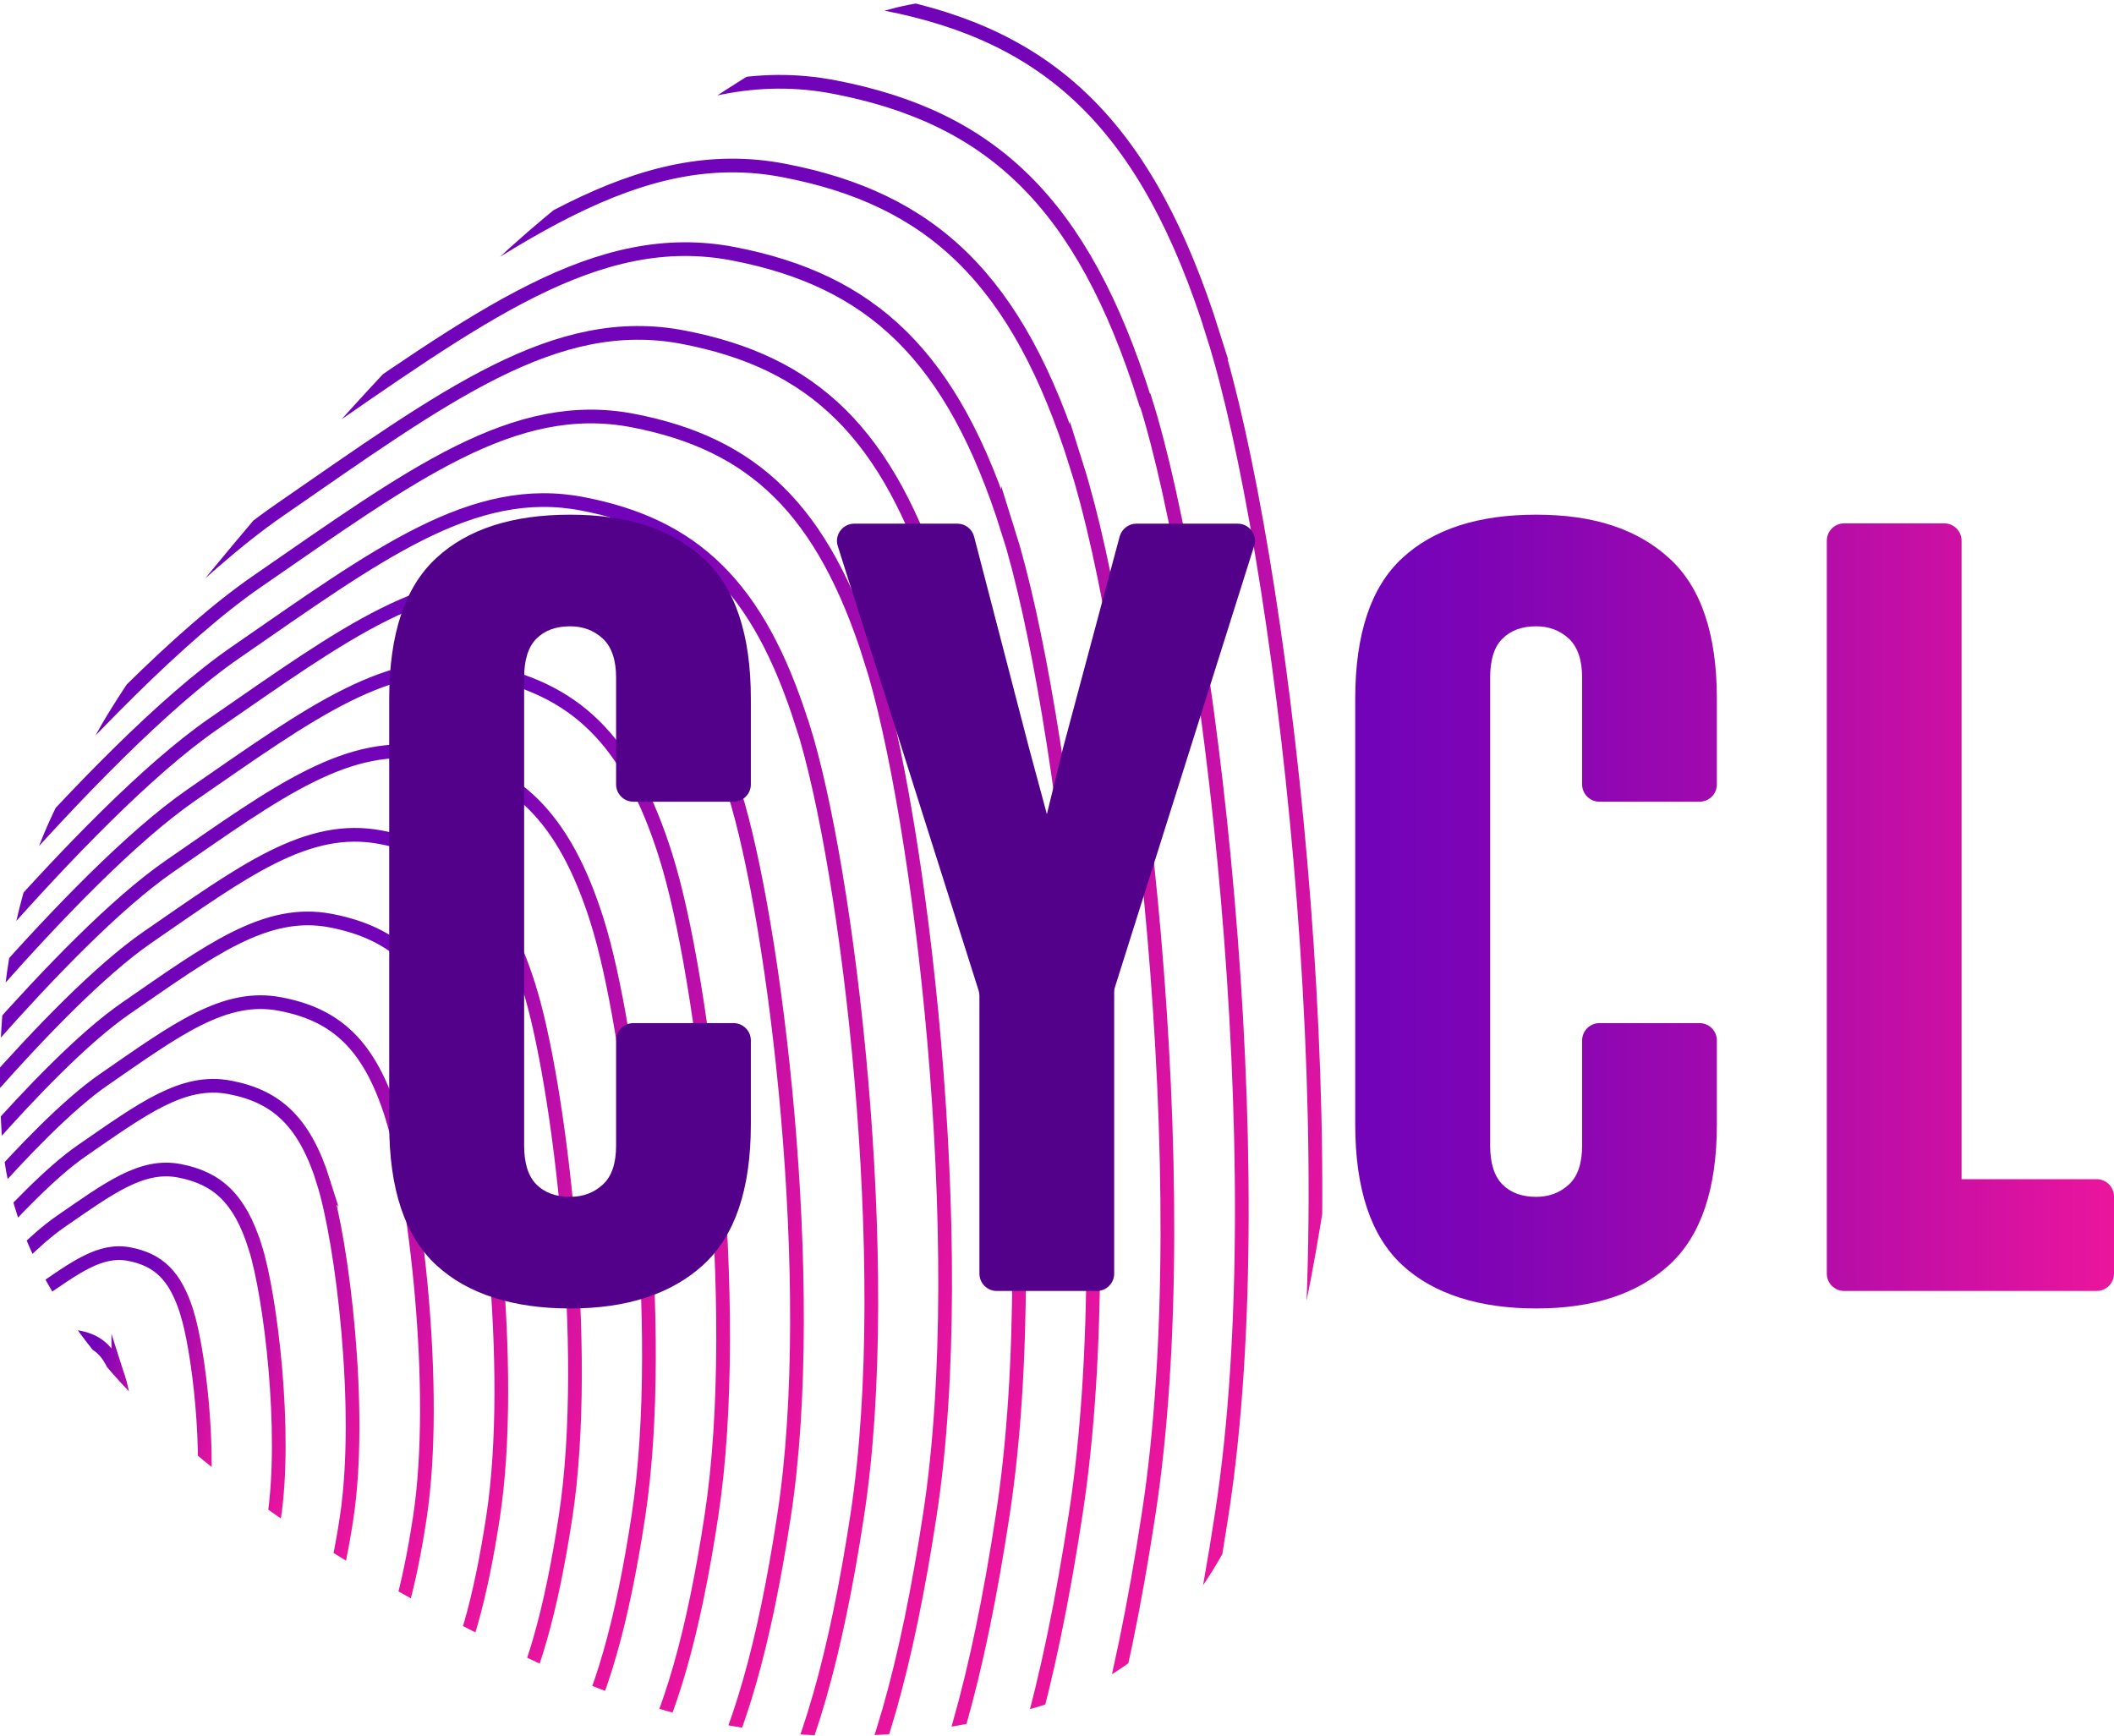 <svg xmlns="http://www.w3.org/2000/svg" xmlns:xlink="http://www.w3.org/1999/xlink" id="Layer_2" data-name="Layer 2" viewBox="0 0 138.83 114"><defs><style>      .cls-1 {        stroke: url(#linear-gradient-5);      }      .cls-1, .cls-2, .cls-3, .cls-4, .cls-5, .cls-6, .cls-7, .cls-8, .cls-9, .cls-10, .cls-11, .cls-12, .cls-13, .cls-14, .cls-15, .cls-16, .cls-17, .cls-18, .cls-19, .cls-20, .cls-21 {        fill: none;      }      .cls-1, .cls-2, .cls-3, .cls-5, .cls-6, .cls-7, .cls-8, .cls-9, .cls-10, .cls-11, .cls-12, .cls-13, .cls-14, .cls-15, .cls-16, .cls-17, .cls-18, .cls-19, .cls-20, .cls-21 {        stroke-miterlimit: 10;        stroke-width: .9px;      }      .cls-22 {        fill: url(#linear-gradient-21);      }      .cls-22, .cls-4, .cls-23 {        stroke-width: 0px;      }      .cls-2 {        stroke: url(#linear-gradient-13);      }      .cls-3 {        stroke: url(#linear-gradient-11);      }      .cls-5 {        stroke: url(#linear-gradient-7);      }      .cls-6 {        stroke: url(#linear-gradient-9);      }      .cls-7 {        stroke: url(#linear-gradient-14);      }      .cls-8 {        stroke: url(#linear-gradient-6);      }      .cls-9 {        stroke: url(#linear-gradient);      }      .cls-10 {        stroke: url(#linear-gradient-16);      }      .cls-11 {        stroke: url(#linear-gradient-15);      }      .cls-12 {        stroke: url(#linear-gradient-12);      }      .cls-24 {        clip-path: url(#clippath);      }      .cls-13 {        stroke: url(#linear-gradient-3);      }      .cls-14 {        stroke: url(#linear-gradient-2);      }      .cls-15 {        stroke: url(#linear-gradient-18);      }      .cls-16 {        stroke: url(#linear-gradient-10);      }      .cls-17 {        stroke: url(#linear-gradient-17);      }      .cls-18 {        stroke: url(#linear-gradient-19);      }      .cls-19 {        stroke: url(#linear-gradient-8);      }      .cls-20 {        stroke: url(#linear-gradient-20);      }      .cls-21 {        stroke: url(#linear-gradient-4);      }      .cls-23 {        fill: #53008b;      }    </style><clipPath id="clippath"><path class="cls-4" d="M82.86,17.44c-3.42-10.89-8.48-15.51-16.98-17.15-8.48-1.64-15.79,3.86-26.83,11.48-11.04,7.62-28.02,29.25-28.02,29.25,0,0-3.86,5.37-4.92,7.62S-.93,57.9.12,74.6c1.06,16.71,22.82,28.78,34.89,34.45,12.07,5.67,22.21,6.11,32.81,3.14,10.59-2.97,15.96-12.32,19.23-33.86,2.97-19.38-.75-49.99-4.2-60.88Z"></path></clipPath><linearGradient id="linear-gradient" x1="-4.78" y1="19.3" x2="9.34" y2="16.55" gradientTransform="translate(0 114.11) scale(1 -1)" gradientUnits="userSpaceOnUse"><stop offset=".67" stop-color="#7103b9"></stop><stop offset="1" stop-color="#eb159d"></stop></linearGradient><linearGradient id="linear-gradient-2" x1="-5.81" y1="21.55" x2="14.33" y2="17.63" xlink:href="#linear-gradient"></linearGradient><linearGradient id="linear-gradient-3" x1="-6.83" y1="23.79" x2="19.33" y2="18.7" xlink:href="#linear-gradient"></linearGradient><linearGradient id="linear-gradient-4" x1="-7.86" y1="26.05" x2="24.32" y2="19.8" xlink:href="#linear-gradient"></linearGradient><linearGradient id="linear-gradient-5" x1="-8.88" y1="28.29" x2="29.34" y2="20.86" xlink:href="#linear-gradient"></linearGradient><linearGradient id="linear-gradient-6" x1="-9.9" y1="30.55" x2="34.34" y2="21.95" xlink:href="#linear-gradient"></linearGradient><linearGradient id="linear-gradient-7" x1="-10.92" y1="32.79" x2="39.33" y2="23.02" xlink:href="#linear-gradient"></linearGradient><linearGradient id="linear-gradient-8" x1="-11.95" y1="35.05" x2="44.34" y2="24.1" xlink:href="#linear-gradient"></linearGradient><linearGradient id="linear-gradient-9" x1="-12.97" y1="37.3" x2="49.34" y2="25.19" xlink:href="#linear-gradient"></linearGradient><linearGradient id="linear-gradient-10" x1="-13.99" y1="39.54" x2="54.34" y2="26.26" xlink:href="#linear-gradient"></linearGradient><linearGradient id="linear-gradient-11" x1="-15.01" y1="41.81" x2="59.34" y2="27.36" xlink:href="#linear-gradient"></linearGradient><linearGradient id="linear-gradient-12" x1="-16.04" y1="44.05" x2="64.34" y2="28.43" xlink:href="#linear-gradient"></linearGradient><linearGradient id="linear-gradient-13" x1="-17.07" y1="46.3" x2="69.33" y2="29.51" xlink:href="#linear-gradient"></linearGradient><linearGradient id="linear-gradient-14" x1="-18.09" y1="48.55" x2="74.34" y2="30.59" xlink:href="#linear-gradient"></linearGradient><linearGradient id="linear-gradient-15" x1="-19.1" y1="50.8" x2="79.35" y2="31.67" xlink:href="#linear-gradient"></linearGradient><linearGradient id="linear-gradient-16" x1="-20.12" y1="53.06" x2="84.37" y2="32.76" xlink:href="#linear-gradient"></linearGradient><linearGradient id="linear-gradient-17" x1="-21.15" y1="55.31" x2="89.35" y2="33.83" xlink:href="#linear-gradient"></linearGradient><linearGradient id="linear-gradient-18" x1="-22.18" y1="57.56" x2="94.35" y2="34.91" xlink:href="#linear-gradient"></linearGradient><linearGradient id="linear-gradient-19" x1="-23.21" y1="59.81" x2="99.34" y2="35.98" xlink:href="#linear-gradient"></linearGradient><linearGradient id="linear-gradient-20" x1="-24.22" y1="62.06" x2="104.36" y2="37.06" xlink:href="#linear-gradient"></linearGradient><linearGradient id="linear-gradient-21" x1="89" y1="54.24" x2="138.83" y2="54.24" gradientTransform="translate(0 114.11) scale(1 -1)" gradientUnits="userSpaceOnUse"><stop offset="0" stop-color="#7103b9"></stop><stop offset=".16" stop-color="#7d04b6"></stop><stop offset=".46" stop-color="#9f09ae"></stop><stop offset=".85" stop-color="#d511a1"></stop><stop offset="1" stop-color="#eb159d"></stop></linearGradient></defs><g id="Layer_2-2" data-name="Layer 2"><g><g class="cls-24"><g><path class="cls-9" d="M7.77,90.46c-.52-1.67-1.3-2.38-2.6-2.63s-2.42.59-4.11,1.76-4.3,4.48-4.3,4.48c0,0-.59.82-.75,1.16s-1.08,1.41-.91,3.98c.16,2.56,3.5,4.41,5.34,5.28s3.4.94,5.03.48c1.62-.46,2.44-1.89,2.95-5.19.46-2.97-.11-7.66-.65-9.33v.02Z"></path><path class="cls-14" d="M12.27,86.18c-.76-2.43-1.89-3.46-3.79-3.82-1.89-.36-3.52.86-5.98,2.56-2.46,1.7-6.25,6.52-6.25,6.52,0,0-.86,1.19-1.09,1.7s-1.57,2.06-1.33,5.79c.24,3.73,5.09,6.42,7.78,7.68s4.95,1.36,7.31.7,3.56-2.74,4.29-7.55c.66-4.32-.17-11.15-.94-13.57h0Z"></path><path class="cls-13" d="M16.76,81.91c-1-3.19-2.48-4.54-4.97-5.02-2.48-.48-4.62,1.13-7.85,3.36s-8.2,8.56-8.2,8.56c0,0-1.13,1.57-1.44,2.23s-2.06,2.71-1.75,7.6c.31,4.89,6.68,8.42,10.21,10.08,3.54,1.66,6.5,1.79,9.6.92,3.1-.87,4.67-3.6,5.63-9.91.87-5.67-.22-14.63-1.23-17.82h0Z"></path><path class="cls-21" d="M21.25,77.63c-1.24-3.95-3.07-5.63-6.16-6.22-3.07-.59-5.72,1.4-9.72,4.16s-10.16,10.6-10.16,10.6c0,0-1.4,1.95-1.79,2.76s-2.55,3.35-2.17,9.41S-.47,108.77,3.9,110.82c4.37,2.05,8.05,2.22,11.89,1.14,3.84-1.08,5.79-4.46,6.97-12.27,1.08-7.02-.27-18.12-1.52-22.07h0Z"></path><path class="cls-1" d="M25.75,73.35c-1.47-4.71-3.66-6.71-7.34-7.41-3.66-.71-6.83,1.67-11.59,4.96-4.77,3.29-12.11,12.64-12.11,12.64,0,0-1.67,2.32-2.13,3.29s-3.04,4-2.58,11.22S-.14,110.5,5.07,112.95s9.6,2.65,14.18,1.36c4.58-1.28,6.9-5.32,8.32-14.64,1.28-8.38-.33-21.61-1.82-26.31h0Z"></path><path class="cls-8" d="M30.25,69.07c-1.72-5.47-4.26-7.79-8.53-8.61-4.26-.82-7.93,1.94-13.46,5.76-5.54,3.82-14.06,14.68-14.06,14.68,0,0-1.94,2.69-2.47,3.82s-3.53,4.65-3,13.04c.53,8.39,11.46,14.45,17.52,17.29,6.06,2.84,11.15,3.07,16.47,1.57,5.31-1.49,8.01-6.18,9.66-17,1.49-9.72-.38-25.1-2.11-30.56h0Z"></path><path class="cls-5" d="M34.74,64.8c-1.95-6.23-4.85-8.87-9.71-9.81-4.85-.94-9.03,2.21-15.34,6.56-6.31,4.36-16.03,16.73-16.03,16.73,0,0-2.21,3.07-2.81,4.36s-4.02,5.29-3.42,14.85c.6,9.56,13.05,16.45,19.95,19.7,6.9,3.25,12.7,3.5,18.76,1.79,6.06-1.7,9.12-7.04,11-19.36,1.7-11.08-.43-28.58-2.4-34.81h0Z"></path><path class="cls-19" d="M39.23,60.52c-2.2-6.99-5.44-9.95-10.89-11-5.44-1.05-10.13,2.48-17.21,7.37-7.08,4.89-17.98,18.76-17.98,18.76,0,0-2.48,3.44-3.16,4.89-.68,1.44-4.52,5.94-3.83,16.66.68,10.72,14.64,18.46,22.38,22.1,7.74,3.64,14.25,3.92,21.04,2.01,6.8-1.91,10.24-7.9,12.34-21.72,1.91-12.43-.48-32.07-2.69-39.06h0Z"></path><path class="cls-6" d="M43.73,56.24c-2.43-7.75-6.03-11.03-12.08-12.2-6.03-1.16-11.23,2.75-19.08,8.17-7.85,5.42-19.93,20.8-19.93,20.8,0,0-2.75,3.82-3.5,5.42-.75,1.6-5,6.58-4.25,18.47.75,11.88,16.23,20.47,24.82,24.5,8.58,4.04,15.8,4.35,23.33,2.24s11.35-8.76,13.68-24.09c2.11-13.78-.53-35.56-2.99-43.3Z"></path><path class="cls-16" d="M48.23,51.97c-2.67-8.51-6.62-12.12-13.27-13.4-6.62-1.28-12.33,3.02-20.95,8.97-8.62,5.95-21.89,22.85-21.89,22.85,0,0-3.02,4.19-3.85,5.95-.83,1.76-5.5,7.23-4.67,20.28.83,13.05,17.83,22.47,27.25,26.91,9.43,4.43,17.35,4.77,25.62,2.46,8.27-2.33,12.46-9.62,15.02-26.45,2.33-15.14-.59-39.04-3.28-47.55v-.02Z"></path><path class="cls-3" d="M52.72,47.69c-2.91-9.28-7.21-13.2-14.45-14.6-7.21-1.4-13.43,3.28-22.82,9.77-9.39,6.48-23.84,24.88-23.84,24.88,0,0-3.28,4.56-4.19,6.48-.9,1.92-5.98,7.88-5.09,22.09S1.74,120.79,12.02,125.62c10.26,4.83,18.9,5.2,27.91,2.68,9.01-2.53,13.58-10.48,16.37-28.81,2.53-16.49-.64-42.53-3.57-51.8h0Z"></path><path class="cls-12" d="M57.21,43.41c-3.15-10.04-7.81-14.28-15.64-15.79-7.81-1.51-14.54,3.56-24.7,10.57-10.16,7.01-25.8,26.92-25.8,26.92,0,0-3.56,4.94-4.53,7.01-.97,2.08-6.48,8.52-5.5,23.9S2.06,122.51,13.16,127.73c11.11,5.22,20.45,5.63,30.2,2.89,9.75-2.74,14.69-11.34,17.71-31.17,2.74-17.84-.69-46.02-3.86-56.05h0Z"></path><path class="cls-2" d="M61.71,39.13c-3.38-10.8-8.4-15.36-16.82-16.98-8.4-1.63-15.64,3.82-26.57,11.37s-27.76,28.97-27.76,28.97c0,0-3.82,5.31-4.87,7.54s-6.96,9.17-5.92,25.72c1.05,16.55,22.6,28.49,34.55,34.11,11.95,5.62,22,6.06,32.49,3.11,10.49-2.95,15.81-12.19,19.05-33.54,2.94-19.19-.75-49.51-4.16-60.3h.02Z"></path><path class="cls-7" d="M66.2,34.86c-3.63-11.56-8.99-16.44-18.01-18.19-8.99-1.74-16.74,4.1-28.44,12.17s-29.71,31-29.71,31c0,0-4.1,5.69-5.22,8.07-1.12,2.39-7.46,9.82-6.33,27.53,1.12,17.71,24.2,30.5,36.99,36.52,12.79,6.01,23.55,6.49,34.77,3.33,11.23-3.16,16.92-13.05,20.4-35.9,3.16-20.54-.8-52.99-4.45-64.55h0Z"></path><path class="cls-11" d="M70.7,30.58c-3.86-12.32-9.58-17.53-19.2-19.38-9.58-1.86-17.84,4.36-30.31,12.97-12.47,8.61-31.67,33.05-31.67,33.05,0,0-4.36,6.06-5.56,8.61-1.19,2.55-7.94,10.46-6.75,29.34,1.19,18.88,25.79,32.51,39.42,38.92,13.63,6.41,25.1,6.91,37.07,3.55,11.97-3.36,18.03-13.91,21.74-38.26,3.36-21.9-.85-56.48-4.74-68.8h0Z"></path><path class="cls-10" d="M75.19,26.3c-4.11-13.08-10.17-18.61-20.38-20.58-10.17-1.97-18.95,4.64-32.18,13.78C9.39,28.63-10.98,54.58-10.98,54.58c0,0-4.64,6.44-5.9,9.14-1.27,2.7-8.44,11.11-7.17,31.15,1.27,20.05,27.38,34.52,41.86,41.32,14.48,6.8,26.65,7.34,39.36,3.77,12.7-3.57,19.14-14.77,23.08-40.62,3.57-23.25-.9-59.97-5.03-73.04h-.02Z"></path><path class="cls-17" d="M79.69,22.03C75.35,8.19,68.92,2.34,58.13.25c-10.77-2.08-20.05,4.9-34.06,14.57C10.05,24.5-11.51,51.95-11.51,51.95c0,0-4.9,6.81-6.25,9.67-1.34,2.86-8.93,11.75-7.59,32.97,1.34,21.21,28.97,36.53,44.29,43.72,15.32,7.2,28.2,7.76,41.65,3.99,13.45-3.78,20.26-15.63,24.42-42.99,3.78-24.6-.95-63.45-5.33-77.29Z"></path><path class="cls-15" d="M84.18,17.75c-4.58-14.6-11.36-20.78-22.75-22.98C50.07-7.43,40.28-.05,25.5,10.15,10.72,20.35-12.02,49.32-12.02,49.32c0,0-5.18,7.18-6.59,10.2s-9.42,12.4-8.01,34.77c1.41,22.37,30.57,38.54,46.73,46.13,16.16,7.6,29.75,8.19,43.94,4.2,14.19-3.98,21.37-16.49,25.77-45.35,3.98-25.95-1-66.94-5.62-81.54h0Z"></path><path class="cls-18" d="M88.67,13.47c-4.82-15.36-11.94-21.86-23.93-24.17-11.94-2.31-22.25,5.44-37.8,16.18C11.39,16.22-12.55,46.69-12.55,46.69c0,0-5.44,7.56-6.93,10.73-1.49,3.17-9.91,13.05-8.42,36.58,1.49,23.55,32.16,40.55,49.16,48.54,17,7.99,31.3,8.62,46.22,4.42,14.92-4.19,22.48-17.35,27.1-47.71,4.19-27.3-1.06-70.43-5.91-85.79h0Z"></path><path class="cls-20" d="M93.17,9.19c-5.06-16.12-12.54-22.94-25.12-25.36-12.54-2.43-23.35,5.72-39.67,16.98C12.06,12.08-13.06,44.06-13.06,44.06c0,0-5.72,7.94-7.28,11.27-1.56,3.33-10.4,13.69-8.84,38.4,1.56,24.71,33.75,42.55,51.59,50.94,17.84,8.39,32.85,9.05,48.51,4.65,15.66-4.4,23.6-18.21,28.45-50.07,4.4-28.65-1.11-73.92-6.21-90.03v-.02Z"></path></g></g><path class="cls-23" d="M28.65,83.08c-2.06-1.9-3.09-4.99-3.09-9.25v-27.93c0-4.27,1.03-7.35,3.09-9.25,2.05-1.9,4.99-2.85,8.79-2.85s6.64.95,8.73,2.85c2.1,1.9,3.14,4.99,3.14,9.25v5.61c0,.63-.51,1.14-1.14,1.14h-6.57c-.63,0-1.14-.51-1.14-1.14v-7.01c0-1.16-.29-2.01-.87-2.56-.59-.54-1.3-.81-2.15-.81-.94,0-1.67.27-2.21.81s-.81,1.4-.81,2.56v30.73c0,1.16.27,2.02.81,2.56.54.54,1.28.81,2.21.81.85,0,1.57-.27,2.15-.81.59-.54.87-1.4.87-2.56v-6.9c0-.63.51-1.14,1.14-1.14h6.57c.63,0,1.14.51,1.14,1.14v5.5c0,4.27-1.05,7.35-3.14,9.25s-5,2.85-8.73,2.85-6.74-.95-8.79-2.85ZM82.36,35.86l-9.14,28.97c-.04.11-.05.23-.05.34v18.47c0,.63-.51,1.14-1.14,1.14h-6.57c-.63,0-1.14-.51-1.14-1.14v-18.24c0-.11-.02-.24-.05-.34l-9.25-29.19c-.24-.73.31-1.48,1.09-1.48h6.76c.52,0,.97.35,1.1.85l3.62,13.93,1.16,4.3,1.05-4.3,3.73-13.94c.14-.49.59-.84,1.1-.84h6.65c.77,0,1.32.75,1.09,1.48h0Z"></path><path class="cls-22" d="M92.09,83.08c-2.06-1.9-3.09-4.99-3.09-9.25v-27.93c0-4.27,1.03-7.35,3.09-9.25,2.05-1.9,4.99-2.85,8.79-2.85s6.64.95,8.73,2.85c2.1,1.9,3.14,4.99,3.14,9.25v5.61c0,.63-.51,1.14-1.14,1.14h-6.57c-.63,0-1.14-.51-1.14-1.14v-7.01c0-1.16-.29-2.01-.87-2.56-.59-.54-1.3-.81-2.15-.81-.93,0-1.67.27-2.21.81-.55.54-.81,1.4-.81,2.56v30.73c0,1.16.27,2.02.81,2.56.54.54,1.28.81,2.21.81.85,0,1.57-.27,2.15-.81.59-.54.87-1.4.87-2.56v-6.9c0-.63.51-1.14,1.14-1.14h6.57c.63,0,1.14.51,1.14,1.14v5.5c0,4.27-1.05,7.35-3.14,9.25-2.09,1.9-5,2.85-8.73,2.85s-6.74-.95-8.79-2.85ZM119.97,83.63v-48.12c0-.63.51-1.14,1.14-1.14h6.57c.63,0,1.14.51,1.14,1.14v41.93h8.87c.63,0,1.14.51,1.14,1.14v5.06c0,.63-.51,1.14-1.14,1.14h-16.58c-.63,0-1.14-.51-1.14-1.14Z"></path></g></g></svg>
